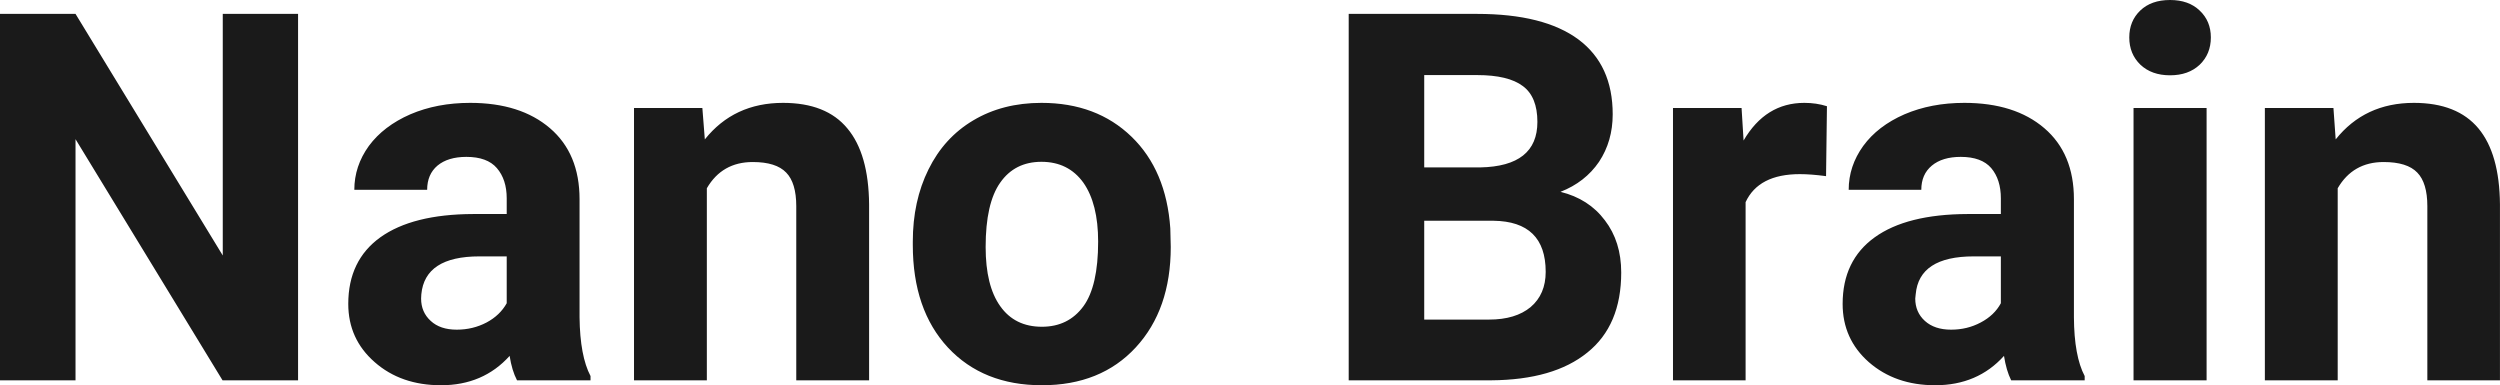 <?xml version="1.0" encoding="UTF-8" standalone="yes"?>
<svg xmlns="http://www.w3.org/2000/svg" width="100%" height="100%" viewBox="0 0 111.552 17.194" fill="rgb(26, 26, 26)">
  <path d="M13.30 0.62L13.30 16.97L9.93 16.97L3.37 6.21L3.37 16.97L0 16.97L0 0.62L3.37 0.62L9.94 11.40L9.94 0.62L13.30 0.62ZM26.35 16.97L23.07 16.97Q22.84 16.53 22.74 15.88L22.74 15.88Q21.56 17.19 19.68 17.19L19.68 17.19Q17.89 17.19 16.72 16.16Q15.54 15.13 15.54 13.56L15.54 13.56Q15.54 11.62 16.97 10.59Q18.41 9.56 21.11 9.55L21.11 9.55L22.61 9.55L22.61 8.85Q22.61 8.01 22.17 7.50Q21.74 7.00 20.81 7.00L20.81 7.00Q19.99 7.00 19.52 7.39Q19.06 7.78 19.06 8.47L19.06 8.47L15.81 8.47Q15.81 7.41 16.46 6.51Q17.12 5.62 18.31 5.10Q19.50 4.59 20.98 4.59L20.98 4.59Q23.22 4.59 24.54 5.72Q25.86 6.85 25.86 8.89L25.86 8.89L25.86 14.16Q25.88 15.89 26.35 16.78L26.35 16.78L26.35 16.97ZM20.38 14.71L20.38 14.71Q21.10 14.71 21.71 14.39Q22.31 14.07 22.61 13.53L22.61 13.53L22.61 11.44L21.39 11.44Q18.96 11.44 18.80 13.13L18.80 13.13L18.79 13.32Q18.79 13.93 19.22 14.32Q19.64 14.71 20.38 14.71ZM28.29 4.82L31.34 4.82L31.45 6.22Q32.75 4.59 34.94 4.59L34.94 4.59Q36.87 4.59 37.81 5.73Q38.76 6.86 38.78 9.12L38.78 9.12L38.78 16.97L35.53 16.97L35.53 9.20Q35.53 8.16 35.08 7.70Q34.63 7.23 33.59 7.23L33.59 7.23Q32.22 7.23 31.54 8.40L31.54 8.40L31.54 16.97L28.29 16.97L28.29 4.82ZM40.73 10.93L40.73 10.78Q40.73 8.97 41.43 7.56Q42.13 6.14 43.43 5.37Q44.74 4.59 46.47 4.59L46.47 4.59Q48.93 4.59 50.49 6.10Q52.04 7.60 52.22 10.19L52.22 10.19L52.24 11.02Q52.24 13.81 50.68 15.50Q49.12 17.19 46.49 17.19Q43.87 17.19 42.30 15.51Q40.73 13.82 40.73 10.93L40.73 10.93ZM43.98 11.02L43.98 11.02Q43.98 12.75 44.63 13.66Q45.28 14.58 46.49 14.58L46.49 14.58Q47.67 14.58 48.34 13.67Q49.00 12.77 49.00 10.78L49.00 10.78Q49.00 9.09 48.34 8.15Q47.67 7.22 46.47 7.22L46.47 7.22Q45.28 7.22 44.63 8.15Q43.98 9.07 43.98 11.02ZM66.54 16.97L60.18 16.97L60.18 0.62L65.91 0.62Q68.89 0.62 70.43 1.76Q71.96 2.90 71.96 5.10L71.96 5.10Q71.96 6.30 71.35 7.22Q70.73 8.13 69.63 8.56L69.63 8.56Q70.89 8.87 71.61 9.83Q72.34 10.78 72.34 12.16L72.34 12.16Q72.34 14.52 70.83 15.73Q69.33 16.95 66.54 16.97L66.54 16.97ZM66.64 9.85L63.55 9.85L63.55 14.26L66.44 14.26Q67.63 14.26 68.30 13.70Q68.97 13.13 68.97 12.13L68.97 12.13Q68.97 9.88 66.64 9.85L66.64 9.85ZM63.55 3.35L63.55 7.47L66.05 7.47Q68.60 7.42 68.60 5.44L68.60 5.44Q68.60 4.32 67.95 3.84Q67.30 3.35 65.91 3.35L65.91 3.35L63.55 3.35ZM81.52 4.74L81.48 7.86Q80.81 7.77 80.31 7.77L80.31 7.77Q78.47 7.77 77.89 9.02L77.89 9.02L77.89 16.97L74.65 16.97L74.65 4.82L77.71 4.82L77.80 6.27Q78.78 4.59 80.51 4.59L80.51 4.59Q81.05 4.59 81.52 4.74L81.52 4.74ZM93.02 16.97L89.74 16.97Q89.52 16.53 89.42 15.88L89.42 15.88Q88.24 17.19 86.35 17.19L86.35 17.19Q84.57 17.19 83.39 16.16Q82.22 15.13 82.22 13.56L82.22 13.56Q82.22 11.62 83.65 10.59Q85.08 9.56 87.79 9.55L87.79 9.55L89.28 9.55L89.28 8.85Q89.28 8.01 88.85 7.50Q88.42 7.00 87.49 7.00L87.49 7.00Q86.67 7.00 86.20 7.39Q85.73 7.78 85.73 8.47L85.73 8.47L82.49 8.47Q82.49 7.41 83.14 6.51Q83.79 5.62 84.98 5.10Q86.17 4.59 87.65 4.59L87.65 4.59Q89.90 4.59 91.22 5.72Q92.54 6.85 92.54 8.89L92.54 8.89L92.54 14.16Q92.55 15.89 93.02 16.78L93.02 16.78L93.02 16.97ZM87.06 14.71L87.06 14.71Q87.78 14.71 88.38 14.39Q88.99 14.07 89.28 13.53L89.28 13.53L89.28 11.44L88.07 11.44Q85.63 11.44 85.48 13.13L85.48 13.13L85.46 13.32Q85.46 13.93 85.89 14.32Q86.32 14.71 87.06 14.71ZM98.46 4.82L98.46 16.97L95.20 16.97L95.20 4.82L98.46 4.82ZM95.01 1.67L95.01 1.67Q95.01 0.94 95.50 0.47Q95.99 0 96.83 0L96.83 0Q97.66 0 98.15 0.47Q98.65 0.94 98.65 1.67L98.65 1.67Q98.65 2.41 98.15 2.89Q97.65 3.36 96.83 3.36Q96.01 3.36 95.51 2.89Q95.01 2.41 95.01 1.67ZM101.06 4.82L104.12 4.82L104.22 6.22Q105.52 4.59 107.71 4.59L107.71 4.59Q109.64 4.59 110.59 5.73Q111.53 6.86 111.55 9.12L111.55 9.12L111.55 16.97L108.31 16.97L108.31 9.20Q108.31 8.16 107.86 7.70Q107.41 7.23 106.36 7.23L106.36 7.23Q104.99 7.23 104.31 8.40L104.31 8.40L104.31 16.97L101.06 16.97L101.06 4.82Z" preserveAspectRatio="none"/>
</svg>